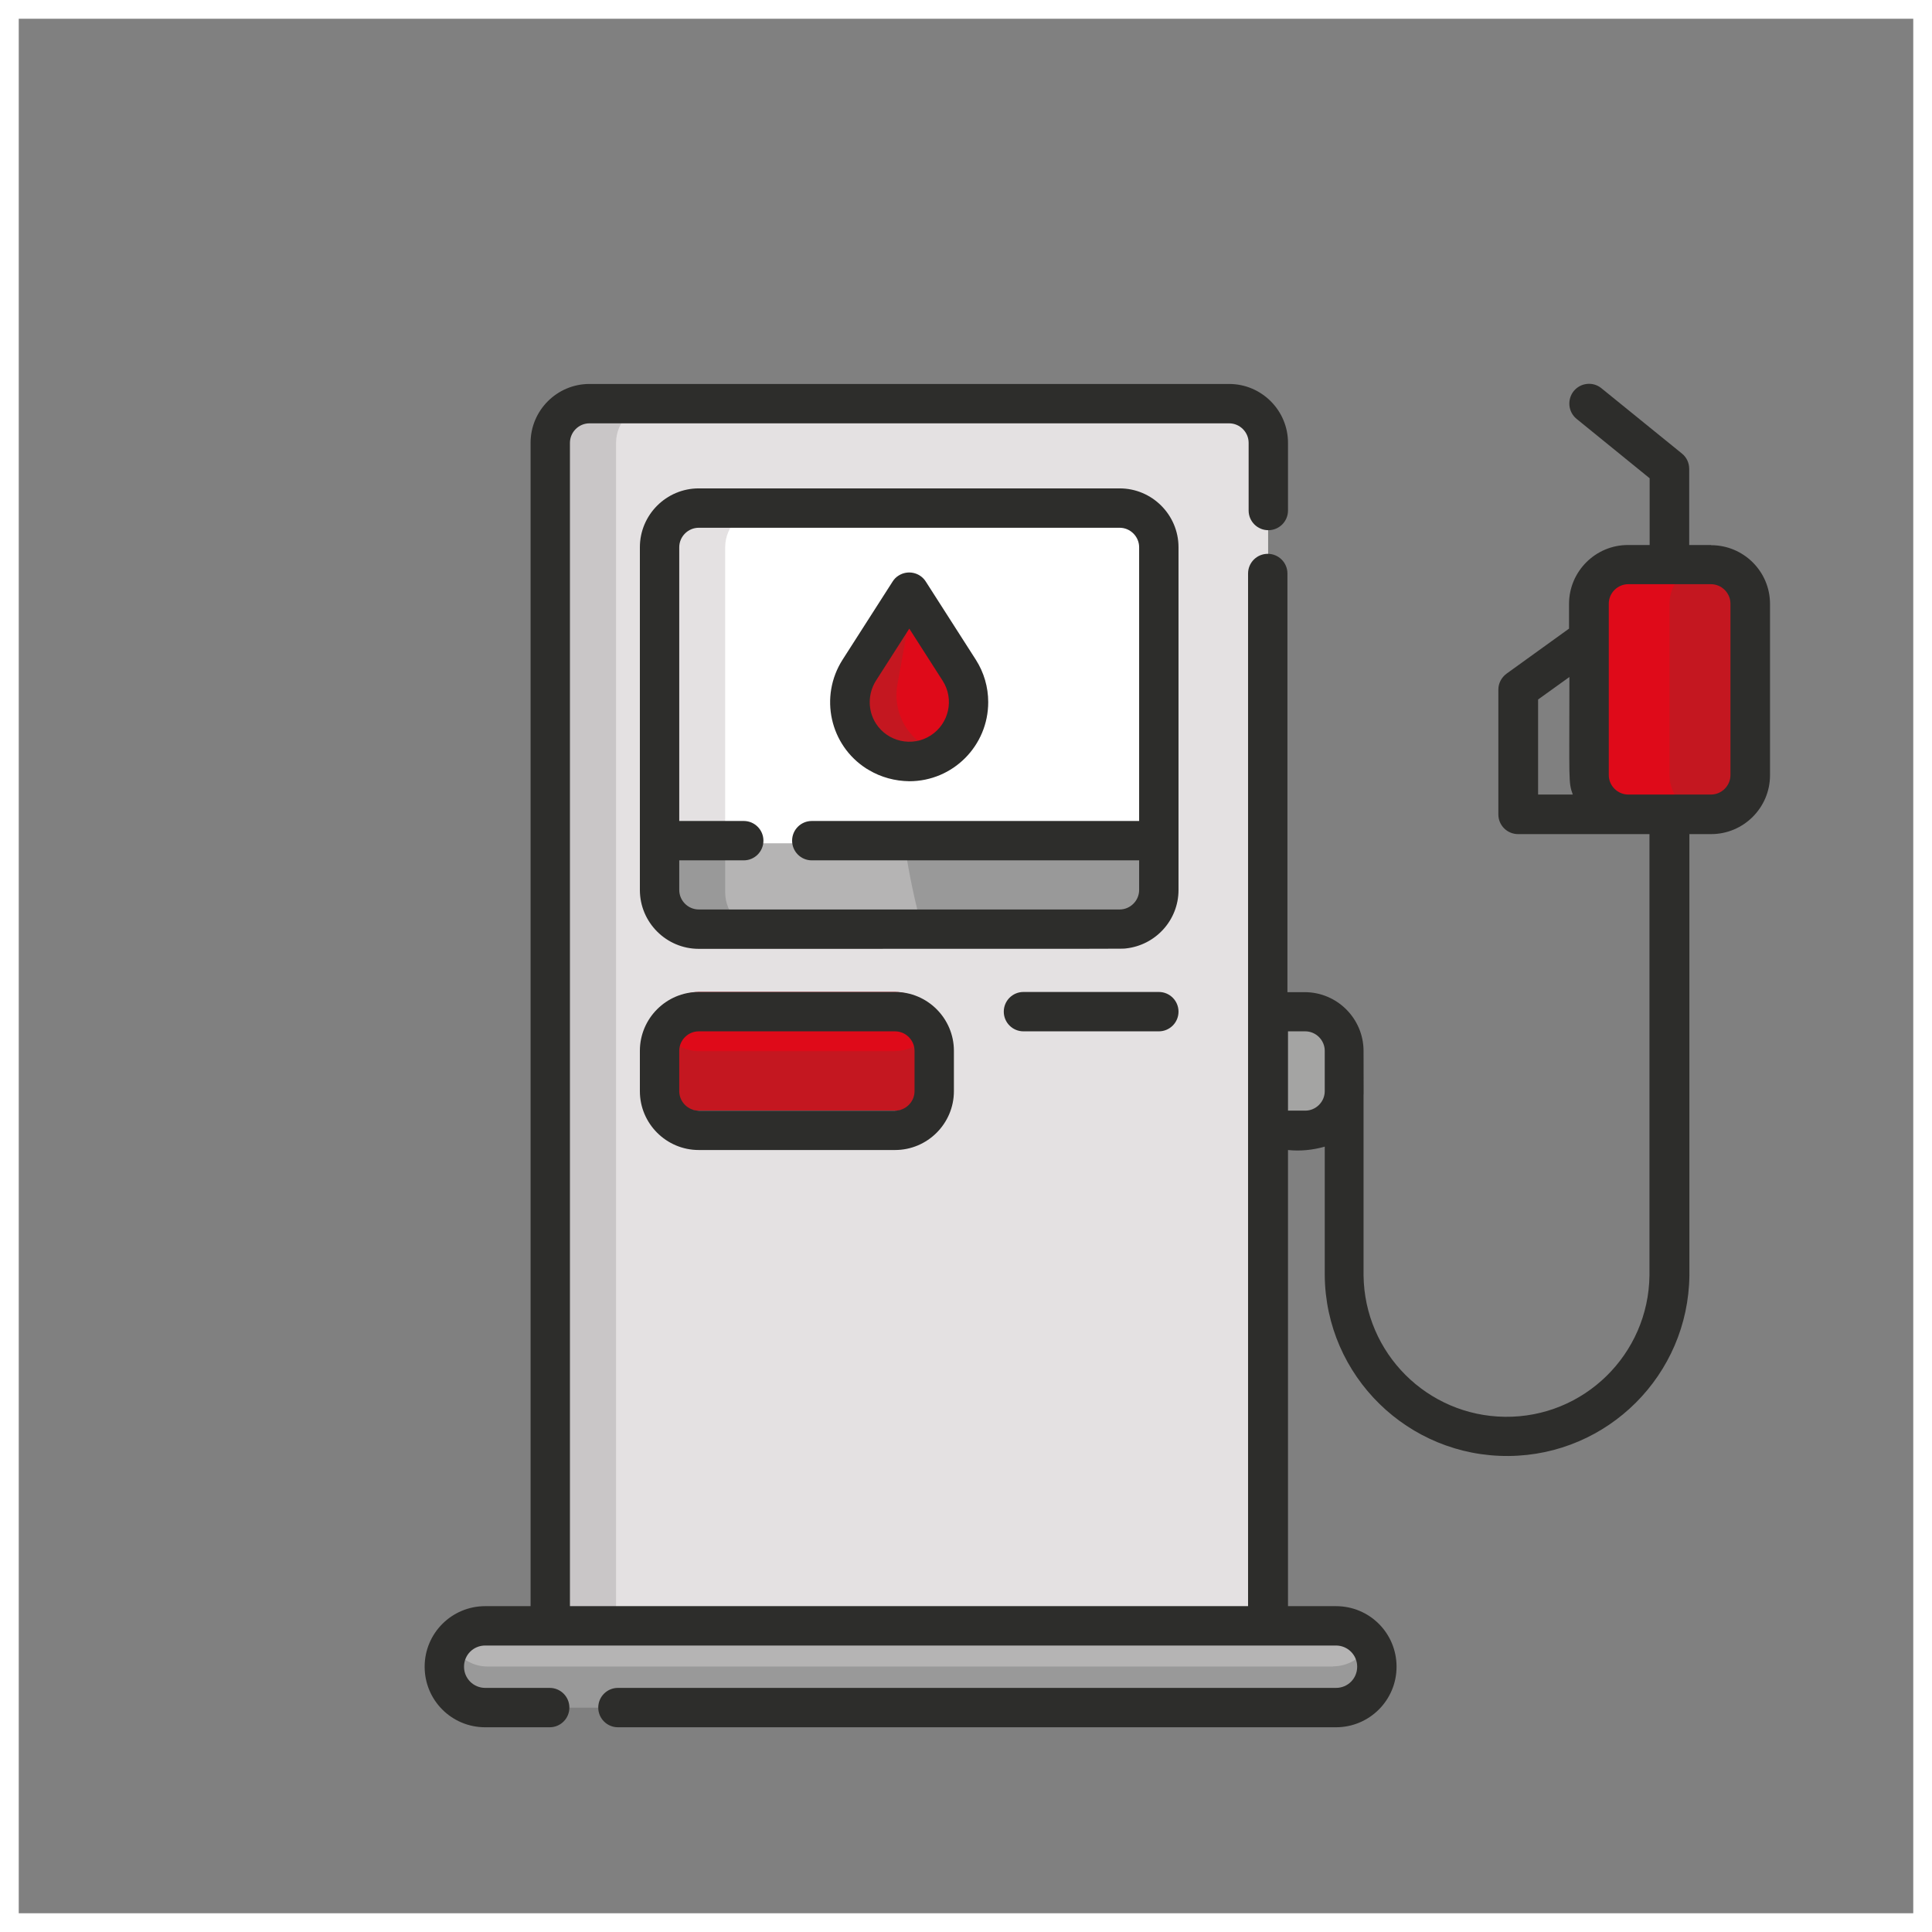 <?xml version="1.0" encoding="UTF-8"?>
<svg id="Ebene_2" data-name="Ebene 2" xmlns="http://www.w3.org/2000/svg" viewBox="0 0 103.05 103.05">
  <rect x="0" y="0" width="103.05" height="103.05" fill="#808080" stroke="none"/>
  <defs>
    <style>
      .cls-1 {
        fill: none;
        stroke: #fff;
        stroke-miterlimit: 10;
      }

      .cls-2 {
        fill: #2d2d2b;
      }

      .cls-2, .cls-3, .cls-4, .cls-5, .cls-6, .cls-7, .cls-8, .cls-9, .cls-10 {
        stroke-width: 0px;
      }

      .cls-3 {
        fill: #c9c6c7;
      }

      .cls-4 {
        fill: #df0a19;
      }

      .cls-5 {
        fill: #a4a4a3;
      }

      .cls-6 {
        fill: #b5b4b4;
      }

      .cls-7 {
        fill: #c41720;
      }

      .cls-8 {
        fill: #999;
      }

      .cls-9 {
        fill: #fff;
      }

      .cls-10 {
        fill: #e4e1e2;
      }
    </style>
  </defs>
  <g id="Ebene_1-2" data-name="Ebene 1">
    <g>
      <g id="Gruppe_475" data-name="Gruppe 475">
        <path id="Pfad_496" data-name="Pfad 496" class="cls-10" d="m67.64,86.71V23.61c0-1.15-.94-2.09-2.09-2.09H31.44c-1.15,0-2.09.94-2.09,2.09h0v63.1h38.29Z"/>
        <path id="Pfad_497" data-name="Pfad 497" class="cls-3" d="m34.95,21.53h-3.51c-1.15,0-2.09.94-2.09,2.09h0v63.1h3.51V23.62c0-1.15.94-2.09,2.09-2.09h0Z"/>
        <path id="Pfad_498" data-name="Pfad 498" class="cls-6" d="m71.11,91.07H26.01c-1.2,0-2.17-.98-2.17-2.18,0-1.2.97-2.17,2.17-2.17h45.1c1.2,0,2.17.98,2.17,2.18,0,1.2-.97,2.17-2.17,2.17Z"/>
        <path id="Pfad_499" data-name="Pfad 499" class="cls-8" d="m71.11,88.89H26.01c-.78,0-1.49-.42-1.88-1.09-.6,1.04-.25,2.37.79,2.97.33.19.71.29,1.09.29h45.1c1.2,0,2.17-.97,2.17-2.18,0-.38-.1-.76-.29-1.09-.39.67-1.11,1.09-1.88,1.09Z"/>
        <path id="Pfad_500" data-name="Pfad 500" class="cls-9" d="m59.72,27.1h-22.46c-1.15,0-2.09.94-2.09,2.09h0v16.09h26.63v-16.09c0-1.15-.93-2.09-2.09-2.09h0Z"/>
        <path id="Pfad_501" data-name="Pfad 501" class="cls-9" d="m59.72,27.1h-10.02c-1.88,5.87-2.36,12.09-1.42,18.18h13.53v-16.09c0-1.15-.94-2.09-2.09-2.09h0Z"/>
        <path id="Pfad_502" data-name="Pfad 502" class="cls-4" d="m49.83,57.15c0,1.15-.94,2.09-2.09,2.09h-10.47c-1.15,0-2.09-.94-2.09-2.09h0v-2.15c0-1.15.94-2.09,2.09-2.09h10.47c1.15,0,2.09.94,2.09,2.09h0v2.15Z"/>
        <path id="Pfad_503" data-name="Pfad 503" class="cls-7" d="m47.74,56.07h-10.47c-.96,0-1.79-.65-2.02-1.58-.12.88-.14,1.77-.06,2.65,0,1.15.94,2.09,2.09,2.09h10.47c1.15,0,2.09-.94,2.09-2.09h0v-2.15c0-.17-.02-.34-.06-.51-.23.93-1.07,1.58-2.02,1.58Z"/>
        <path id="Pfad_504" data-name="Pfad 504" class="cls-10" d="m40.77,27.1h-3.5c-1.15,0-2.09.94-2.09,2.09h0v16.09h3.5v-16.09c0-1.15.94-2.09,2.09-2.09h0Z"/>
        <path id="Pfad_505" data-name="Pfad 505" class="cls-5" d="m69.62,53.96h-1.97v6.32h1.97c1.15,0,2.09-.94,2.09-2.09h0v-2.15c0-1.15-.94-2.09-2.09-2.09Z"/>
        <path id="Pfad_506" data-name="Pfad 506" class="cls-7" d="m93.35,41.34c0,1.15-.94,2.09-2.09,2.09h-4.41c-1.15,0-2.09-.94-2.09-2.09h0v-9.14c0-1.15.94-2.09,2.09-2.09h4.41c1.15,0,2.09.94,2.09,2.09h0v9.14Z"/>
        <path id="Pfad_507" data-name="Pfad 507" class="cls-4" d="m89.05,41.34v-9.14c0-1.15.93-2.09,2.09-2.09h-4.29c-1.15,0-2.09.94-2.09,2.09h0v9.14c0,1.15.94,2.09,2.09,2.09h4.29c-1.15,0-2.09-.94-2.09-2.09Z"/>
        <path id="Pfad_508" data-name="Pfad 508" class="cls-4" d="m51.16,35.74l-2.08-3.24c-.21-.33-.64-.42-.97-.21-.08.05-.16.13-.21.21l-2.08,3.24c-.94,1.47-.51,3.43.96,4.37,1.47.94,3.43.51,4.37-.96h0l.05-.07v-.02c.62-1.03.6-2.31-.04-3.32Z"/>
        <path id="Pfad_509" data-name="Pfad 509" class="cls-7" d="m47.87,36.5c.75-4.11.67-4.01.97-4.23-.32-.19-.74-.09-.94.23l-2.08,3.24c-.94,1.48-.5,3.43.98,4.37,1.03.65,2.34.66,3.37.02-1.6-.42-2.6-2-2.3-3.63Z"/>
        <path id="Pfad_510" data-name="Pfad 510" class="cls-6" d="m35.18,44.98v2.63c0,1.15.94,2.09,2.09,2.09h22.45c1.15,0,2.09-.94,2.09-2.09h0v-2.63h-26.63Z"/>
        <path id="Pfad_511" data-name="Pfad 511" class="cls-8" d="m38.68,47.6v-2.63h-3.5v2.63c0,1.15.94,2.09,2.09,2.09h3.5c-1.15,0-2.09-.94-2.09-2.09h0Z"/>
        <path id="Pfad_512" data-name="Pfad 512" class="cls-8" d="m49.23,49.69h10.49c1.15,0,2.09-.94,2.09-2.09h0v-2.63h-13.57c.23,1.59.56,3.16.99,4.71Z"/>
        <path id="Pfad_513" data-name="Pfad 513" class="cls-2" d="m37.27,52.91c-1.73,0-3.14,1.41-3.14,3.14v2.15c0,1.73,1.41,3.14,3.14,3.14h10.47c1.73,0,3.14-1.41,3.14-3.14v-2.15c0-1.73-1.41-3.14-3.14-3.14h-10.47Zm11.51,3.14v2.15c0,.57-.47,1.04-1.04,1.04h-10.47c-.57,0-1.04-.47-1.04-1.04v-2.15c0-.57.47-1.04,1.04-1.04h10.47c.57,0,1.04.47,1.04,1.04Z"/>
        <path id="Pfad_514" data-name="Pfad 514" class="cls-2" d="m54.59,52.91c-.58,0-1.05.47-1.05,1.05s.47,1.05,1.05,1.05h7.22c.58,0,1.05-.47,1.05-1.05s-.47-1.05-1.05-1.05h-7.22Z"/>
        <path id="Pfad_515" data-name="Pfad 515" class="cls-2" d="m62.86,44.84v-15.65c0-1.73-1.41-3.14-3.14-3.14h-22.45c-1.73,0-3.14,1.41-3.14,3.14v18.28c0,1.73,1.41,3.14,3.14,3.14,24.05,0,22.54,0,22.77-.02,1.6-.17,2.82-1.51,2.82-3.12v-2.63h0Zm-3.14,3.67h-22.45c-.57,0-1.04-.47-1.04-1.04v-1.58h3.44c.58,0,1.05-.47,1.05-1.05s-.47-1.05-1.05-1.05h-3.44v-14.6c0-.57.47-1.04,1.04-1.04h22.45c.57,0,1.04.47,1.04,1.04v14.6h-17.46c-.58,0-1.05.47-1.05,1.05s.47,1.05,1.05,1.05h17.46v1.58c0,.57-.47,1.04-1.04,1.04h0Z"/>
        <path id="Pfad_516" data-name="Pfad 516" class="cls-2" d="m91.26,29.07h-1.16v-4.06c0-.32-.14-.62-.39-.82l-4.29-3.48c-.45-.37-1.11-.3-1.48.15-.36.45-.3,1.11.15,1.48h0l3.9,3.17v3.56h-1.16c-1.73,0-3.14,1.41-3.14,3.14v1.32l-3.33,2.4c-.27.2-.44.51-.44.85v6.66c0,.58.47,1.05,1.05,1.05h7.01v23.54c-.05,4.21-3.5,7.59-7.71,7.54-4.14-.05-7.49-3.39-7.54-7.54v-9.5s0-.08,0-.12c.01-.16,0-.02,0-2.35,0-1.73-1.41-3.14-3.14-3.14h-.92v-22.33c0-.58-.47-1.05-1.05-1.05s-1.05.47-1.05,1.05v55.08H30.4V23.62c0-.57.47-1.04,1.04-1.04h34.12c.57,0,1.04.47,1.04,1.04v3.61c0,.58.47,1.05,1.05,1.05s1.05-.47,1.05-1.05v-3.61c0-1.73-1.41-3.14-3.14-3.14H31.44c-1.73,0-3.14,1.41-3.14,3.14v62.05h-2.42c-1.78,0-3.23,1.44-3.23,3.23s1.44,3.23,3.23,3.23h3.44c.58,0,1.05-.47,1.05-1.05s-.47-1.05-1.05-1.05h-3.44c-.62,0-1.13-.5-1.13-1.13s.5-1.13,1.13-1.13h45.38c.62,0,1.13.5,1.13,1.13s-.5,1.13-1.13,1.13h-38.3c-.58,0-1.05.47-1.05,1.05s.47,1.05,1.05,1.05h38.3c1.78,0,3.23-1.44,3.23-3.23s-1.44-3.23-3.23-3.23h-2.56v-24.33c.66.07,1.33,0,1.96-.18v6.87c.05,5.37,4.45,9.68,9.82,9.63,5.29-.05,9.57-4.33,9.63-9.63v-23.54h1.16c1.73,0,3.14-1.41,3.14-3.14v-9.14c0-1.73-1.41-3.13-3.14-3.13Zm-21.64,30.17h-.92v-4.23h.92c.57,0,1.04.47,1.04,1.04v2.15c0,.57-.47,1.04-1.04,1.04Zm12.42-21.93l1.67-1.2c0,5.65-.06,5.6.18,6.27h-1.85v-5.07Zm4.81,5.07c-.57,0-1.04-.47-1.04-1.04v-9.14c0-.57.47-1.04,1.04-1.04h4.41c.57,0,1.04.47,1.04,1.04v9.14c0,.57-.47,1.04-1.04,1.04h-4.41Z"/>
        <path id="Pfad_517" data-name="Pfad 517" class="cls-2" d="m46.34,41.07c.65.39,1.4.59,2.16.6,2.33,0,4.21-1.89,4.21-4.22,0-.8-.23-1.59-.66-2.26l-2.67-4.17c-.31-.49-.96-.63-1.45-.32-.13.08-.24.19-.32.32l-2.67,4.17c-1.25,1.96-.68,4.56,1.28,5.81.04.02.08.05.12.07Zm.38-4.76l1.78-2.78,1.78,2.78c.63.98.34,2.29-.64,2.92-.98.63-2.29.34-2.92-.64-.44-.69-.44-1.58,0-2.28Z"/>
      </g>
      <rect class="cls-1" x=".5" y=".5" width="102.05" height="102.05"/>
    </g>
  </g>
</svg>